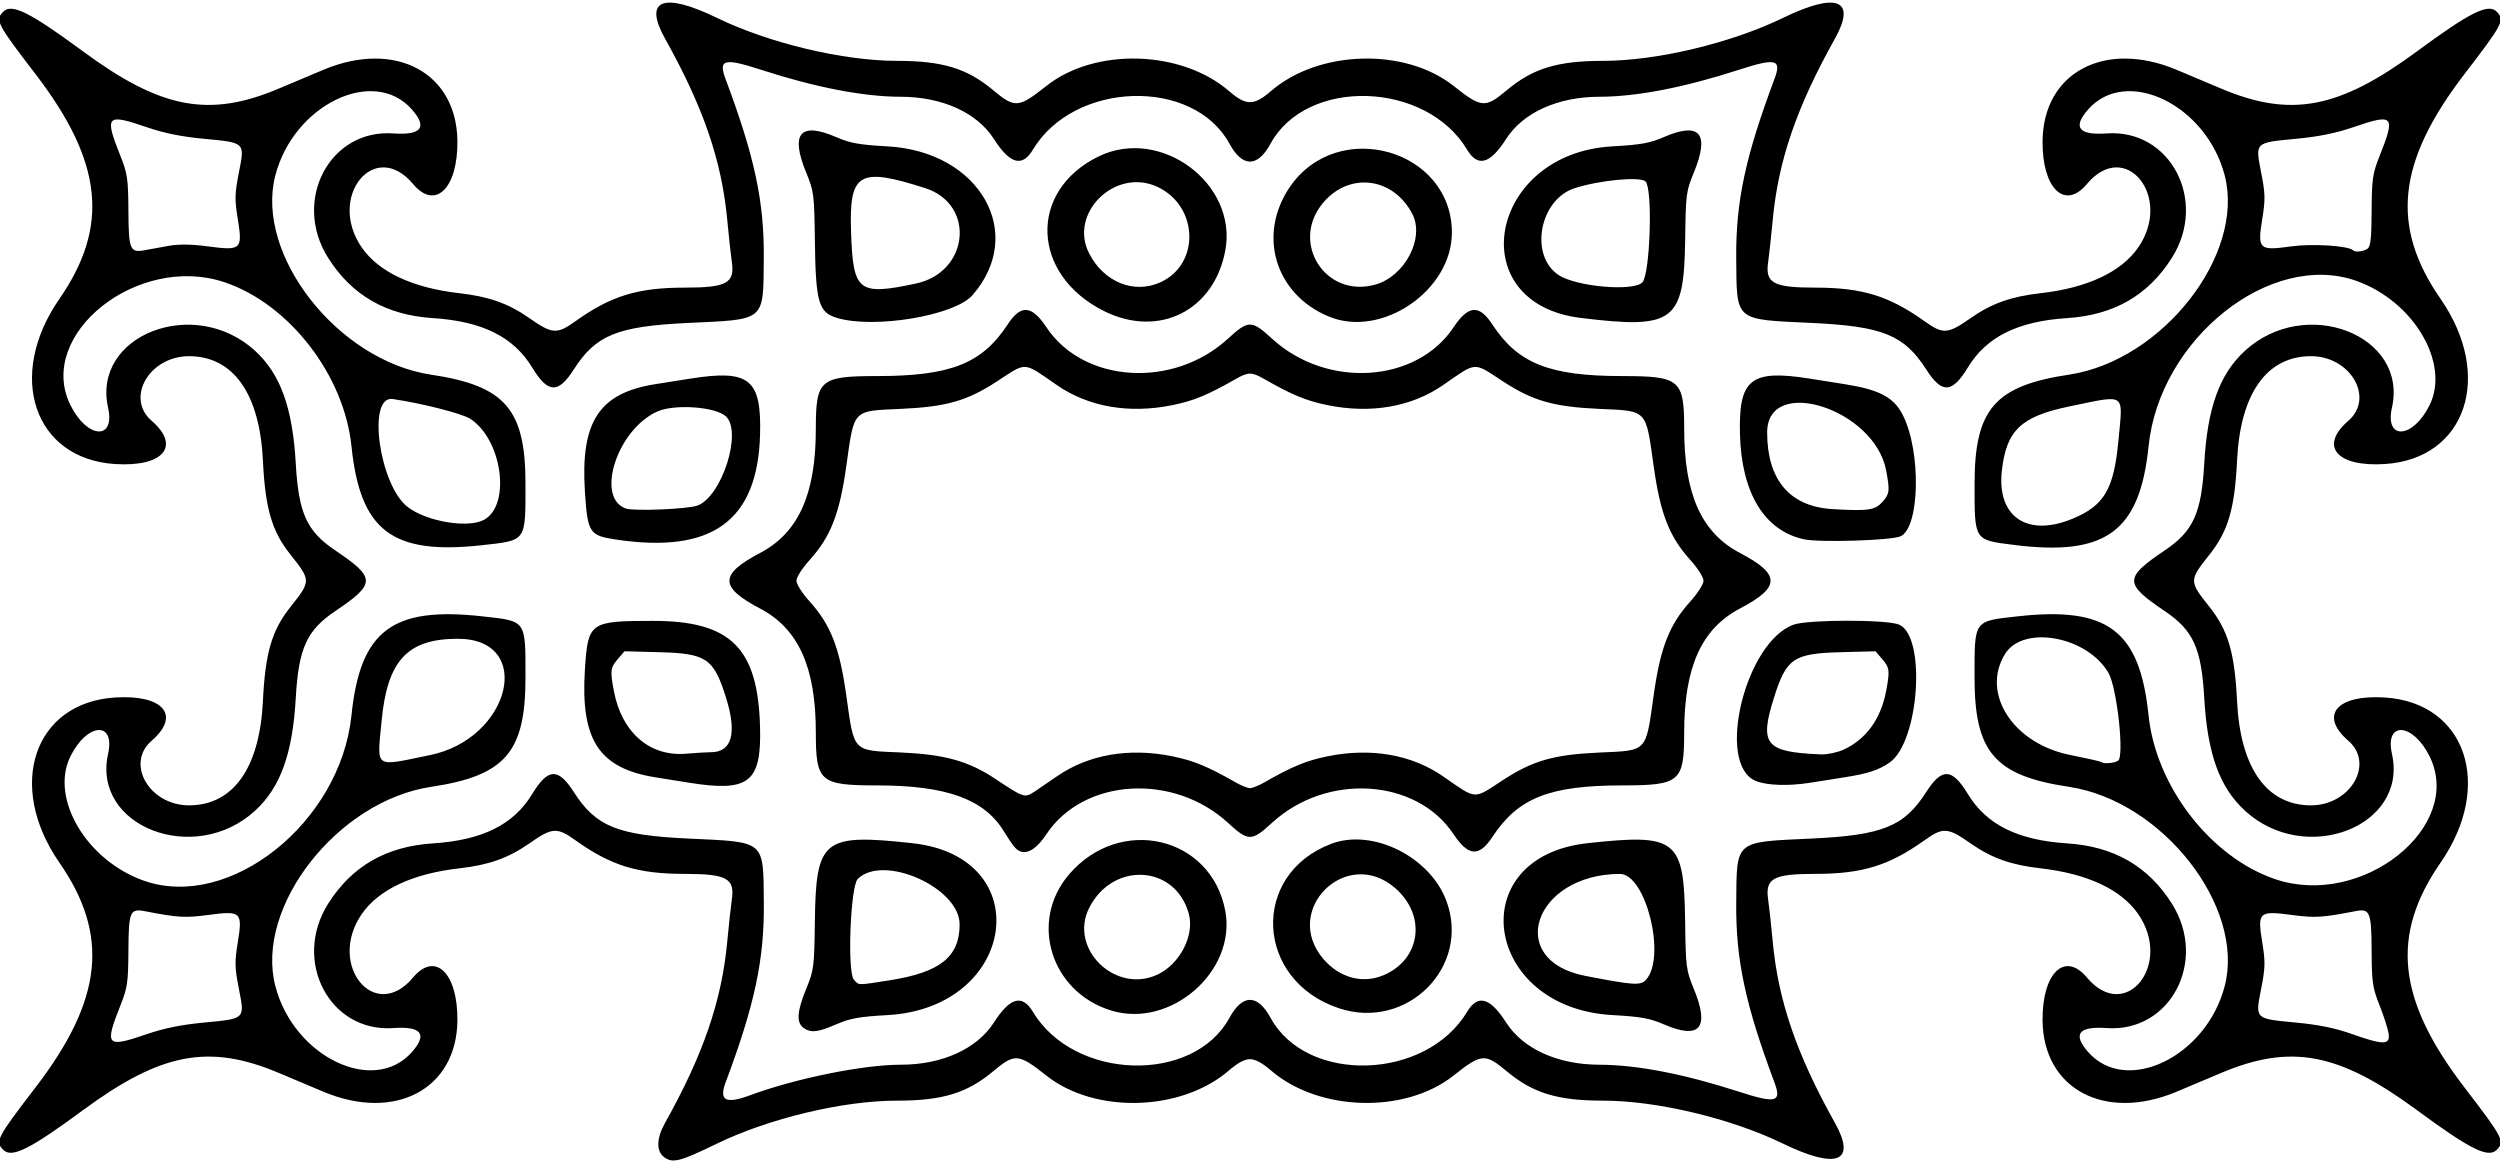 <?xml version="1.0" encoding="UTF-8"?>
<svg version="1.1" viewBox="0 0 904 420" xmlns="http://www.w3.org/2000/svg">
<path d="m240.25 418.5c-3.027-2.164-2.931-6.808 0.258-12.511 13.83-24.729 20.469-44.096 22.472-65.552 0.561-6.013 1.3-12.81 1.642-15.106 1.15-7.7-1.82-9.33-16.97-9.33-17.08 0-26.74-2.98-39.65-12.21-6.603-4.722-8.327-4.603-16.524 1.138-7.62 5.338-14.63 7.84-25.376 9.057-16.882 1.912-29.147 7.656-35.277 16.519-12.646 18.284 4.615 39.621 18.558 22.941 7.991-9.56 16.186-1.603 16.018 15.551-0.244 24.797-22.47 36.642-48.399 25.792-4.675-1.956-11.875-4.989-16-6.739-25.324-10.74-42.71-7.47-71 13.39-19.199 14.15-25.745 17.41-28.8 14.36-3.039-3.04-2.387-4.31 11.582-22.51 24.408-31.8 26.891-55.09 8.677-81.39-19.286-27.85-9.183-57.81 20.128-59.69 17.46-1.121 23.882 6.44 13.264 15.615-9.645 8.335-0.752 23.515 13.701 23.385 15.885-0.143 25.352-13.608 26.516-37.713 0.841-17.423 3.22-25.558 9.951-34.027 7.462-9.388 7.462-9.559 0-18.947-6.732-8.46-9.111-16.6-9.952-34.02-1.164-24.1-10.632-37.57-26.516-37.71-14.453-0.13-23.346 15.05-13.701 23.38 10.618 9.18 4.196 16.74-13.264 15.62-29.311-1.88-39.414-31.84-20.128-59.69 18.214-26.303 15.731-49.588-8.677-81.392-13.969-18.201-14.621-19.469-11.582-22.508 3.055-3.055 9.601 0.21 28.8 14.362 28.29 20.854 45.676 24.132 71 13.386 4.125-1.75 11.325-4.783 16-6.739 25.929-10.85 48.155 0.995 48.399 25.792 0.169 17.154-8.027 25.111-16.018 15.551-13.943-16.68-31.204 4.657-18.558 22.941 6.13 8.863 18.395 14.607 35.277 16.519 10.746 1.217 17.757 3.72 25.376 9.057 8.196 5.741 9.92 5.86 16.524 1.138 12.91-9.23 22.57-12.21 39.65-12.21 15.149 0 18.116-1.631 16.971-9.326-0.342-2.296-1.081-9.093-1.642-15.106-2-21.457-8.64-40.823-22.47-65.553-7.94-14.191-0.79-17.042 18.84-7.513 18.73 9.097 45.58 15.498 64.99 15.498 16.404 0 25.339 2.713 34.707 10.54 7.959 6.65 9.186 6.555 19.366-1.497 17.586-13.909 48.806-12.999 66.048 1.923 6.115 5.292 8.963 5.292 15.078 0 17.242-14.923 48.462-15.832 66.048-1.923 10.18 8.052 11.407 8.146 19.366 1.497 9.36-7.827 18.3-10.54 34.7-10.54 19.413 0 46.257-6.401 64.995-15.498 19.627-9.529 26.775-6.678 18.838 7.514-13.83 24.729-20.469 44.096-22.472 65.553-0.561 6.013-1.3 12.81-1.642 15.106-1.15 7.695 1.82 9.325 16.97 9.325 17.076 0 26.741 2.975 39.651 12.207 6.603 4.722 8.327 4.603 16.524-1.138 7.62-5.338 14.63-7.84 25.376-9.057 16.882-1.912 29.147-7.656 35.277-16.519 12.64-18.285-4.62-39.622-18.56-22.942-7.99 9.56-16.19 1.603-16.02-15.551 0.24-24.797 22.47-36.642 48.4-25.792 4.675 1.956 11.875 4.989 16 6.739 25.324 10.746 42.71 7.468 71-13.386 19.2-14.151 25.75-17.416 28.8-14.361 3.039 3.039 2.387 4.307-11.582 22.508-24.408 31.804-26.89 55.089-8.677 81.39 19.286 27.85 9.184 57.808-20.128 59.689-17.46 1.121-23.882-6.44-13.264-15.615 9.645-8.335 0.752-23.515-13.701-23.385-15.885 0.143-25.352 13.608-26.516 37.713-0.841 17.423-3.22 25.558-9.951 34.027-7.462 9.388-7.462 9.559 0 18.947 6.731 8.469 9.11 16.603 9.951 34.027 1.163 24.105 10.631 37.57 26.516 37.713 14.452 0.13 23.346-15.05 13.701-23.385-10.618-9.175-4.196-16.736 13.264-15.615 29.312 1.881 39.414 31.839 20.128 59.689-18.213 26.301-15.731 49.586 8.677 81.39 13.969 18.201 14.621 19.469 11.582 22.508-3.055 3.055-9.601-0.21-28.8-14.362-28.29-20.854-45.676-24.132-71-13.386-4.125 1.75-11.325 4.783-16 6.739-25.929 10.85-48.155-0.995-48.399-25.792-0.169-17.154 8.027-25.111 16.018-15.551 13.943 16.68 31.204-4.657 18.558-22.941-6.13-8.863-18.395-14.607-35.277-16.519-10.746-1.217-17.757-3.72-25.376-9.057-8.19-5.75-9.92-5.87-16.52-1.15-12.91 9.23-22.57 12.21-39.65 12.21-15.149 0-18.116 1.631-16.971 9.326 0.342 2.296 1.081 9.093 1.642 15.106 2.003 21.457 8.642 40.823 22.472 65.552 7.937 14.192 0.789 17.043-18.838 7.514-18.74-9.1-45.59-15.5-65-15.5-16.404 0-25.339-2.713-34.707-10.54-7.959-6.65-9.186-6.555-19.366 1.497-17.586 13.909-48.806 12.999-66.048-1.923-3.12-2.69-5.61-4.03-7.54-4.03-1.925 0-4.422 1.336-7.539 4.034-17.242 14.923-48.462 15.832-66.048 1.923-10.18-8.051-11.407-8.146-19.366-1.497-9.37 7.83-18.31 10.54-34.71 10.54-19.483 0-46.261 6.403-65.164 15.581-13.263 6.44-15.852 7.112-18.926 4.914zm30.962-22.45c16.54-6.12 40.89-11.05 54.55-11.05 14.911 0 27.539-5.732 33.64-15.27 5.809-9.081 10.24-10.297 14.091-3.869 14.895 24.868 58.025 26.179 71.097 2.162 4.694-8.624 10.139-8.624 14.833 0 13.072 24.017 56.202 22.706 71.097-2.162 3.851-6.428 8.282-5.212 14.091 3.869 6.117 9.563 18.713 15.264 33.751 15.276 13.39 0.011 30.683 3.354 50.409 9.744 13.473 4.365 15.556 3.825 12.872-3.338-10.539-28.128-14.017-44.457-13.821-64.905 0.219-22.9-0.871-21.97 27.26-23.286 25.688-1.202 33.474-4.36 41.439-16.811 5.667-8.859 9.347-8.695 15.037 0.672 6.759 11.126 18.026 16.729 35.976 17.889 16.852 1.089 29.282 8.251 37.83 21.799 13.055 20.69-0.545 46.628-23.585 44.98-10.141-0.726-12.403 2.182-6.725 8.649 13.811 15.73 42.784 1.739 49.411-23.86 7.415-28.646-22.522-66.941-56.301-72.016-26.86-4.03-34.17-12.48-34.17-39.47 0-21.043-0.452-20.401 15.631-22.189 32.575-3.622 44.127 5.126 47.295 35.818 2.654 25.718 22.529 51.387 45.876 59.252 31.292 10.542 68.261-18.846 55.785-44.345-5.992-12.247-16.34-13-13.653-0.993 5.889 26.315-31.348 40.657-53.219 20.496-9.138-8.423-13.505-20.549-14.65-40.684-1.024-17.999-3.962-24.479-14.242-31.408-14.802-9.977-14.802-12.023 0-22 10.279-6.928 13.218-13.408 14.242-31.408 1.146-20.135 5.512-32.261 14.65-40.684 21.871-20.16 59.108-5.819 53.219 20.496-2.687 12.007 7.661 11.255 13.653-0.993 7.398-15.122-5.841-37.511-26.515-44.842-31.018-10.998-71.171 20.932-75.135 59.749-3.166 30.997-15.48 39.979-48.946 35.7-14.22-1.82-13.98-1.44-13.98-22.07 0-26.99 7.31-35.437 34.156-39.471 33.778-5.075 63.716-43.37 56.301-72.016-6.627-25.599-35.6-39.59-49.411-23.86-5.678 6.466-3.416 9.374 6.725 8.649 23.04-1.649 36.641 24.29 23.585 44.98-8.549 13.548-20.978 20.711-37.83 21.799-17.95 1.16-29.217 6.762-35.976 17.889-5.69 9.367-9.37 9.531-15.037 0.672-7.965-12.451-15.75-15.61-41.439-16.811-28.131-1.316-27.042-0.385-27.26-23.286-0.195-20.448 3.282-36.777 13.821-64.905 2.684-7.163 0.601-7.703-12.872-3.338-19.726 6.391-37.019 9.733-50.409 9.744-15.038 0.012-27.634 5.713-33.751 15.276-5.809 9.081-10.24 10.297-14.091 3.869-14.895-24.868-58.025-26.179-71.097-2.162-4.694 8.624-10.139 8.624-14.833 0-13.072-24.017-56.202-22.706-71.097 2.162-3.851 6.428-8.282 5.212-14.091-3.869-6.117-9.563-18.713-15.264-33.751-15.276-13.39-0.011-30.683-3.354-50.409-9.744-13.473-4.365-15.556-3.825-12.872 3.338 10.539 28.128 14.017 44.457 13.821 64.905-0.219 22.9 0.871 21.97-27.26 23.286-25.688 1.202-33.474 4.36-41.439 16.811-5.667 8.859-9.347 8.695-15.037-0.672-6.759-11.126-18.026-16.729-35.976-17.889-16.852-1.089-29.282-8.251-37.83-21.799-13.055-20.69 0.545-46.628 23.585-44.98 10.141 0.726 12.403-2.182 6.725-8.649-13.8-15.73-42.77-1.739-49.397 23.86-7.416 28.646 22.527 66.94 56.297 72.02 26.85 4.03 34.16 12.48 34.16 39.47 0 21.043 0.452 20.401-15.631 22.189-32.575 3.622-44.127-5.126-47.295-35.818-2.654-25.718-22.529-51.387-45.876-59.252-31.292-10.542-68.261 18.846-55.785 44.345 5.992 12.247 16.34 13 13.653 0.993-5.889-26.315 31.347-40.657 53.219-20.496 9.138 8.423 13.505 20.549 14.65 40.684 1.024 17.999 3.962 24.479 14.242 31.408 14.802 9.977 14.802 12.023 0 22-10.279 6.928-13.218 13.408-14.242 31.408-1.146 20.135-5.512 32.261-14.65 40.684-21.871 20.16-59.108 5.819-53.219-20.496 2.687-12.007-7.661-11.255-13.653 0.993-7.398 15.122 5.841 37.511 26.515 44.842 31.015 10.997 71.137-20.903 75.146-59.749 3.168-30.691 14.719-39.44 47.295-35.818 16.084 1.788 15.631 1.146 15.631 22.189 0 26.99-7.31 35.437-34.156 39.471-33.778 5.075-63.716 43.37-56.301 72.016 6.627 25.599 35.6 39.59 49.411 23.86 5.678-6.466 3.416-9.374-6.725-8.649-23.04 1.649-36.641-24.29-23.585-44.98 8.549-13.548 20.978-20.711 37.83-21.799 17.95-1.16 29.217-6.762 35.976-17.889 5.69-9.367 9.37-9.531 15.037-0.672 7.965 12.451 15.75 15.61 41.439 16.811 28.131 1.316 27.042 0.385 27.26 23.286 0.195 20.431-3.3 36.853-13.803 64.851-2.49 6.637-8e-3 7.954 8.83 4.687zm19.312-24.404c-2.624-1.919-2.329-6.008 1.022-14.146 2.746-6.67 2.89-7.794 3.105-24.159 0.393-29.94 2.902-31.962 35.284-28.44 45.52 4.952 37.671 59.553-8.935 62.155-10.255 0.573-13.578 1.165-18.5 3.3-6.821 2.958-9.327 3.228-11.976 1.291zm31.236-17.179c18.26-2.89 25.24-8.48 25.24-20.22 0-13.294-27.653-25.598-36.853-16.397-2.643 2.643-3.824 33.644-1.387 36.397 1.871 2.112 1.055 2.098 13.001 0.213zm279.74 15.88c-4.922-2.134-8.245-2.727-18.5-3.3-46.606-2.602-54.455-57.203-8.935-62.155 32.381-3.523 34.891-1.5 35.284 28.44 0.215 16.365 0.359 17.489 3.105 24.159 5.887 14.3 2.242 18.578-10.954 12.856zm-6.26-16.1c7.342-8.289-0.097-38.259-9.49-38.233-31.046 0.086-41.677 31.176-12.598 36.842 17.669 3.443 20.133 3.598 22.088 1.39zm-193.46 11.158c-21.841-6.718-29.736-32.247-15.219-49.208 18.453-21.559 51.512-13.819 56.512 13.231 4.034 21.82-19.803 42.587-41.293 35.977zm16.853-13.038c8.062-3.826 13.353-14.155 11.239-21.94-4.807-17.7-27.38-19.073-35.994-2.189-7.54 14.779 9.486 31.375 24.755 24.13zm65.56 12.23c-30.43-10.089-32.164-48.488-2.686-59.517 14.874-5.565 35.53 4.704 41.487 20.624 8.928 23.863-14.202 47.049-38.8 38.893zm16.09-11.96c13.46-5.689 15.624-21.491 4.304-31.43-17.595-15.449-41.253 7.801-26.032 25.583 5.821 6.801 14.162 9.045 21.728 5.847zm-133.42-46.341c-0.844-0.989-2.533-3.467-3.754-5.506-7.048-11.769-20.722-16.77-45.892-16.785-20.77-0.01-22.21-1.26-22.21-19.2 0-23.534-6.285-37.482-20.174-44.767-14.734-7.729-14.734-12.353 0-20.082 13.88-7.29 20.17-21.23 20.17-44.77 0-17.945 1.438-19.187 22.218-19.199 26.56-0.015 37.883-4.5 47.161-18.679 4.768-7.287 8.672-6.993 14.026 1.056 13.455 20.228 45.895 22.241 65.656 4.074 7.35-6.757 8.529-6.757 15.879 0 19.761 18.167 52.201 16.154 65.656-4.074 5.354-8.049 9.258-8.343 14.026-1.056 9.257 14.148 20.615 18.663 46.979 18.679 20.883 0.012 22.399 1.3 22.399 19.018 0 23.724 6.247 37.643 20.174 44.949 14.734 7.729 14.734 12.353 0 20.082-13.93 7.31-20.18 21.23-20.18 44.95 0 17.718-1.516 19.006-22.399 19.018-26.364 0.015-37.722 4.531-46.979 18.679-4.768 7.287-8.672 6.993-14.026-1.056-13.455-20.228-45.895-22.241-65.656-4.074-7.35 6.757-8.529 6.757-15.879 0-19.761-18.167-52.201-16.154-65.656 4.074-4.348 6.537-8.511 8.221-11.541 4.669zm7.251-20.054c1.438-0.96 5.056-3.433 8.039-5.496 11.447-7.917 26.135-10.463 41.846-7.255 7.704 1.573 12.735 3.656 22.984 9.515 1.916 1.095 4.173 1.992 5.016 1.992 0.842 0 3.099-0.896 5.016-1.992 10.249-5.859 15.281-7.942 22.984-9.515 15.712-3.208 30.399-0.662 41.846 7.255 12.367 8.553 10.722 8.451 21.619 1.338 10.836-7.074 18.349-9.216 34.931-9.962 17.462-0.785 16.669 0.051 19.567-20.625 2.44-17.407 5.644-25.582 13.385-34.147 2.57-2.86 4.65-6.14 4.65-7.36 0-1.221-2.077-4.504-4.652-7.353-7.741-8.565-10.945-16.74-13.385-34.147-2.898-20.675-2.105-19.84-19.567-20.625-16.582-0.745-24.095-2.888-34.931-9.962-10.897-7.114-9.252-7.215-21.619 1.338-11.447 7.917-26.135 10.463-41.846 7.255-7.704-1.573-12.735-3.656-22.984-9.515-4.353-2.488-5.679-2.488-10.031 0-10.249 5.859-15.281 7.942-22.984 9.515-15.712 3.208-30.399 0.662-41.846-7.255-12.367-8.553-10.722-8.451-21.619-1.338-10.836 7.074-18.349 9.216-34.931 9.962-17.462 0.785-16.669-0.051-19.567 20.625-2.44 17.407-5.644 25.582-13.385 34.147-2.58 2.85-4.66 6.13-4.66 7.35 0 1.221 2.077 4.504 4.652 7.353 7.741 8.565 10.945 16.74 13.385 34.147 2.899 20.681 2.105 19.845 19.567 20.602 15.961 0.692 24.61 3.096 34.277 9.526 10.402 6.919 10.658 7.002 14.234 4.616zm-125.11-3.24c-2.475-0.399-7.875-1.263-12-1.92-20.43-3.26-27.16-13.57-25.49-39.09 1.11-17.01 1.74-17.46 24.49-17.48 28.204-0.032 38.06 9.694 38.834 38.324 0.545 20.155-3.984 23.691-25.834 20.165zm8.104-11c7.589-0.021 9.468-6.927 5.394-19.823-4.486-14.199-7.022-15.9-24.393-16.352l-12.29-0.32-2.408 2.799c-2.696 3.134-2.827 4.206-1.42 11.625 2.832 14.932 12.912 23.695 26.012 22.614 3.575-0.295 7.672-0.54 9.104-0.544zm377.74 10.371c-14.533-6.034-3.736-50.322 13.777-56.508 5.27-1.861 33.587-1.874 38.045-0.017 9.947 4.144 7.34 42.497-3.392 49.888-3.999 2.754-7.787 3.996-16.273 5.335-4.125 0.651-9.75 1.542-12.5 1.98-7.834 1.249-15.666 0.979-19.658-0.679zm31.759-11.285c8.124-3.689 13.497-11.066 15.411-21.156 1.407-7.419 1.276-8.491-1.42-11.625l-2.408-2.799-12.29 0.32c-17.371 0.452-19.908 2.152-24.393 16.352-5.408 17.12-3.21 19.785 16.998 20.608 2.2 0.09 5.846-0.675 8.101-1.7zm-444.1-76.02c-9.36-1.42-10.03-2.47-10.99-17.08-1.67-25.52 5.07-35.85 25.49-39.08 4.125-0.651 9.75-1.542 12.5-1.98 21.488-3.426 25.878 0.077 25.334 20.216-0.845 31.265-17.37 43.239-52.334 37.924zm29.77-12.28c8.805-3.373 16.2-26.682 10.222-32.221-3.765-3.49-18.516-4.549-24.778-1.779-14.442 6.388-22.514 31.008-11.503 35.081 2.853 1.055 22.622 0.235 26.058-1.081zm400.06 12.226c-14.265-3.068-22.587-16.675-23.16-37.869-0.544-20.138 3.845-23.641 25.334-20.216 2.75 0.438 8.375 1.33 12.5 1.98 12.58 1.985 17.762 4.73 21.032 11.139 6.695 13.123 6.187 40.695-0.808 43.882-3.296 1.502-29.21 2.307-34.897 1.084zm28.42-13.58c2.533-2.878 2.659-4.015 1.262-11.383-4.21-22.23-43.01-34.56-43.01-13.67 0 17.123 8.192 26.78 23.5 27.702 13.028 0.785 15.543 0.419 18.25-2.657zm-281.6-68.98c-26.35-13.192-27.39-43.442-1.92-55.877 22.396-10.933 50.316 9.761 45.84 33.975-4.032 21.812-24.103 31.821-43.918 21.902zm20.462-10.383c14.391-6.535 13.794-27.444-0.984-34.457-15.212-7.218-32.326 9.376-24.787 24.035 5.336 10.376 16.199 14.769 25.772 10.422zm60.977 12.437c-19.56-8.05-26.04-29.686-14.09-47.03 17.33-25.139 58.5-13.426 58.5 16.644 0 20.899-25.325 38.225-44.407 30.38zm16.684-11.584c10.694-2.97 17.958-16.782 13.431-25.537-6.854-13.254-22.629-15.323-32.137-4.215-12.275 14.34 0.58 34.785 18.706 29.752zm-194.59 12.044c-6.738-2.022-7.736-5.54-8.035-28.319-0.215-16.365-0.359-17.489-3.105-24.159-5.887-14.3-2.242-18.578 10.954-12.856 4.922 2.134 8.245 2.727 18.5 3.3 33.381 1.864 50.217 31.512 30.589 53.867-6.448 7.344-35.489 12.194-48.903 8.168zm28.499-12.435c19.261-4.082 21.665-28.636 3.378-34.499-24.034-7.705-27.551-5.627-26.824 15.847 0.733 21.64 2.545 23.082 23.447 18.652zm240.38 12.434c-43.27-5.33-33.27-59.545 11.44-62.041 10.255-0.573 13.578-1.165 18.5-3.3 13.196-5.722 16.841-1.444 10.954 12.856-2.746 6.67-2.89 7.794-3.105 24.159-0.391 29.753-4.018 32.471-37.785 28.318zm22.29-12.836c2.832-2.832 3.838-33.741 1.187-36.487-1.833-1.898-16.498-0.529-25.603 2.389-12.793 4.102-16.54 24.412-5.801 31.449 6.405 4.197 26.874 5.991 30.216 2.649zm-540.69 271.79c6.2-2.129 12.452-3.391 20.619-4.162 14.975-1.415 14.755-1.202 12.598-12.181-1.507-7.668-1.557-9.713-0.414-16.75 1.799-11.077 1.276-11.567-10.649-9.981-8.39 1.115-11.062 0.959-22.814-1.338-5.507-1.076-5.992 0.058-6.073 14.181-0.066 11.544-0.344 13.467-2.856 19.786-5.876 14.784-5.199 15.522 9.59 10.445zm810.55-0.19c-0.277-1.788-1.756-6.4-3.286-10.25-2.512-6.32-2.789-8.243-2.856-19.786-0.081-14.124-0.567-15.258-6.073-14.181-11.751 2.297-14.423 2.454-22.814 1.338-11.925-1.586-12.448-1.095-10.649 9.981 1.143 7.037 1.092 9.082-0.414 16.75-2.157 10.978-2.374 10.767 12.571 12.179 8.189 0.774 14.183 1.989 20 4.056 11.678 4.149 14.176 4.133 13.522-0.085zm-708.21-100.69c29.24-6 37.84-42.06 10.03-42.06-18.245 0-25.518 7.879-27.562 29.858-1.617 17.394-3.022 16.417 17.528 12.199zm610.39 2.035c2.322-1.471-0.379-26.335-3.442-31.686-7.61-13.293-30.844-17.583-37.438-6.913-8.794 14.229 2.895 32.388 23.496 36.503 6.05 1.208 11.188 2.378 11.417 2.6 0.742 0.719 4.545 0.397 5.968-0.504zm-590.91-87.09c9.865-5.28 6.633-29.105-4.959-36.552-2.958-1.901-17.249-5.546-28.017-7.146-9.402-1.397-4.859 31.216 5.443 39.074 6.871 5.241 21.721 7.735 27.534 4.624zm574.56-0.461c11.418-4.771 14.847-10.676 16.496-28.409 1.617-17.394 3.022-16.417-17.528-12.199-17.699 3.632-22.999 8.636-24.646 23.264-1.882 16.715 9.226 24.218 25.678 17.344zm-688.54-98.63c3.765-0.658 8.281-0.592 14.314 0.21 11.925 1.586 12.448 1.095 10.649-9.981-1.143-7.037-1.092-9.082 0.414-16.75 2.158-10.979 2.378-10.766-12.598-12.181-8.167-0.772-14.418-2.034-20.618-4.163-14.788-5.077-15.466-4.339-9.59 10.445 2.512 6.32 2.789 8.243 2.856 19.786 0.081 14.124 0.567 15.258 6.073 14.181 1.65-0.323 5.475-1.019 8.5-1.548zm795 1.101c1.199-0.758 1.515-3.514 1.573-13.735 0.066-11.544 0.344-13.467 2.856-19.786 5.876-14.784 5.199-15.522-9.59-10.445-6.2 2.129-12.452 3.391-20.619 4.162-14.975 1.415-14.755 1.202-12.598 12.181 1.507 7.668 1.557 9.713 0.414 16.75-1.794 11.05-1.224 11.6 10.347 9.982 7.744-1.083 20.824-0.256 22.504 1.424 0.754 0.754 3.534 0.465 5.112-0.533z"/>
</svg>
